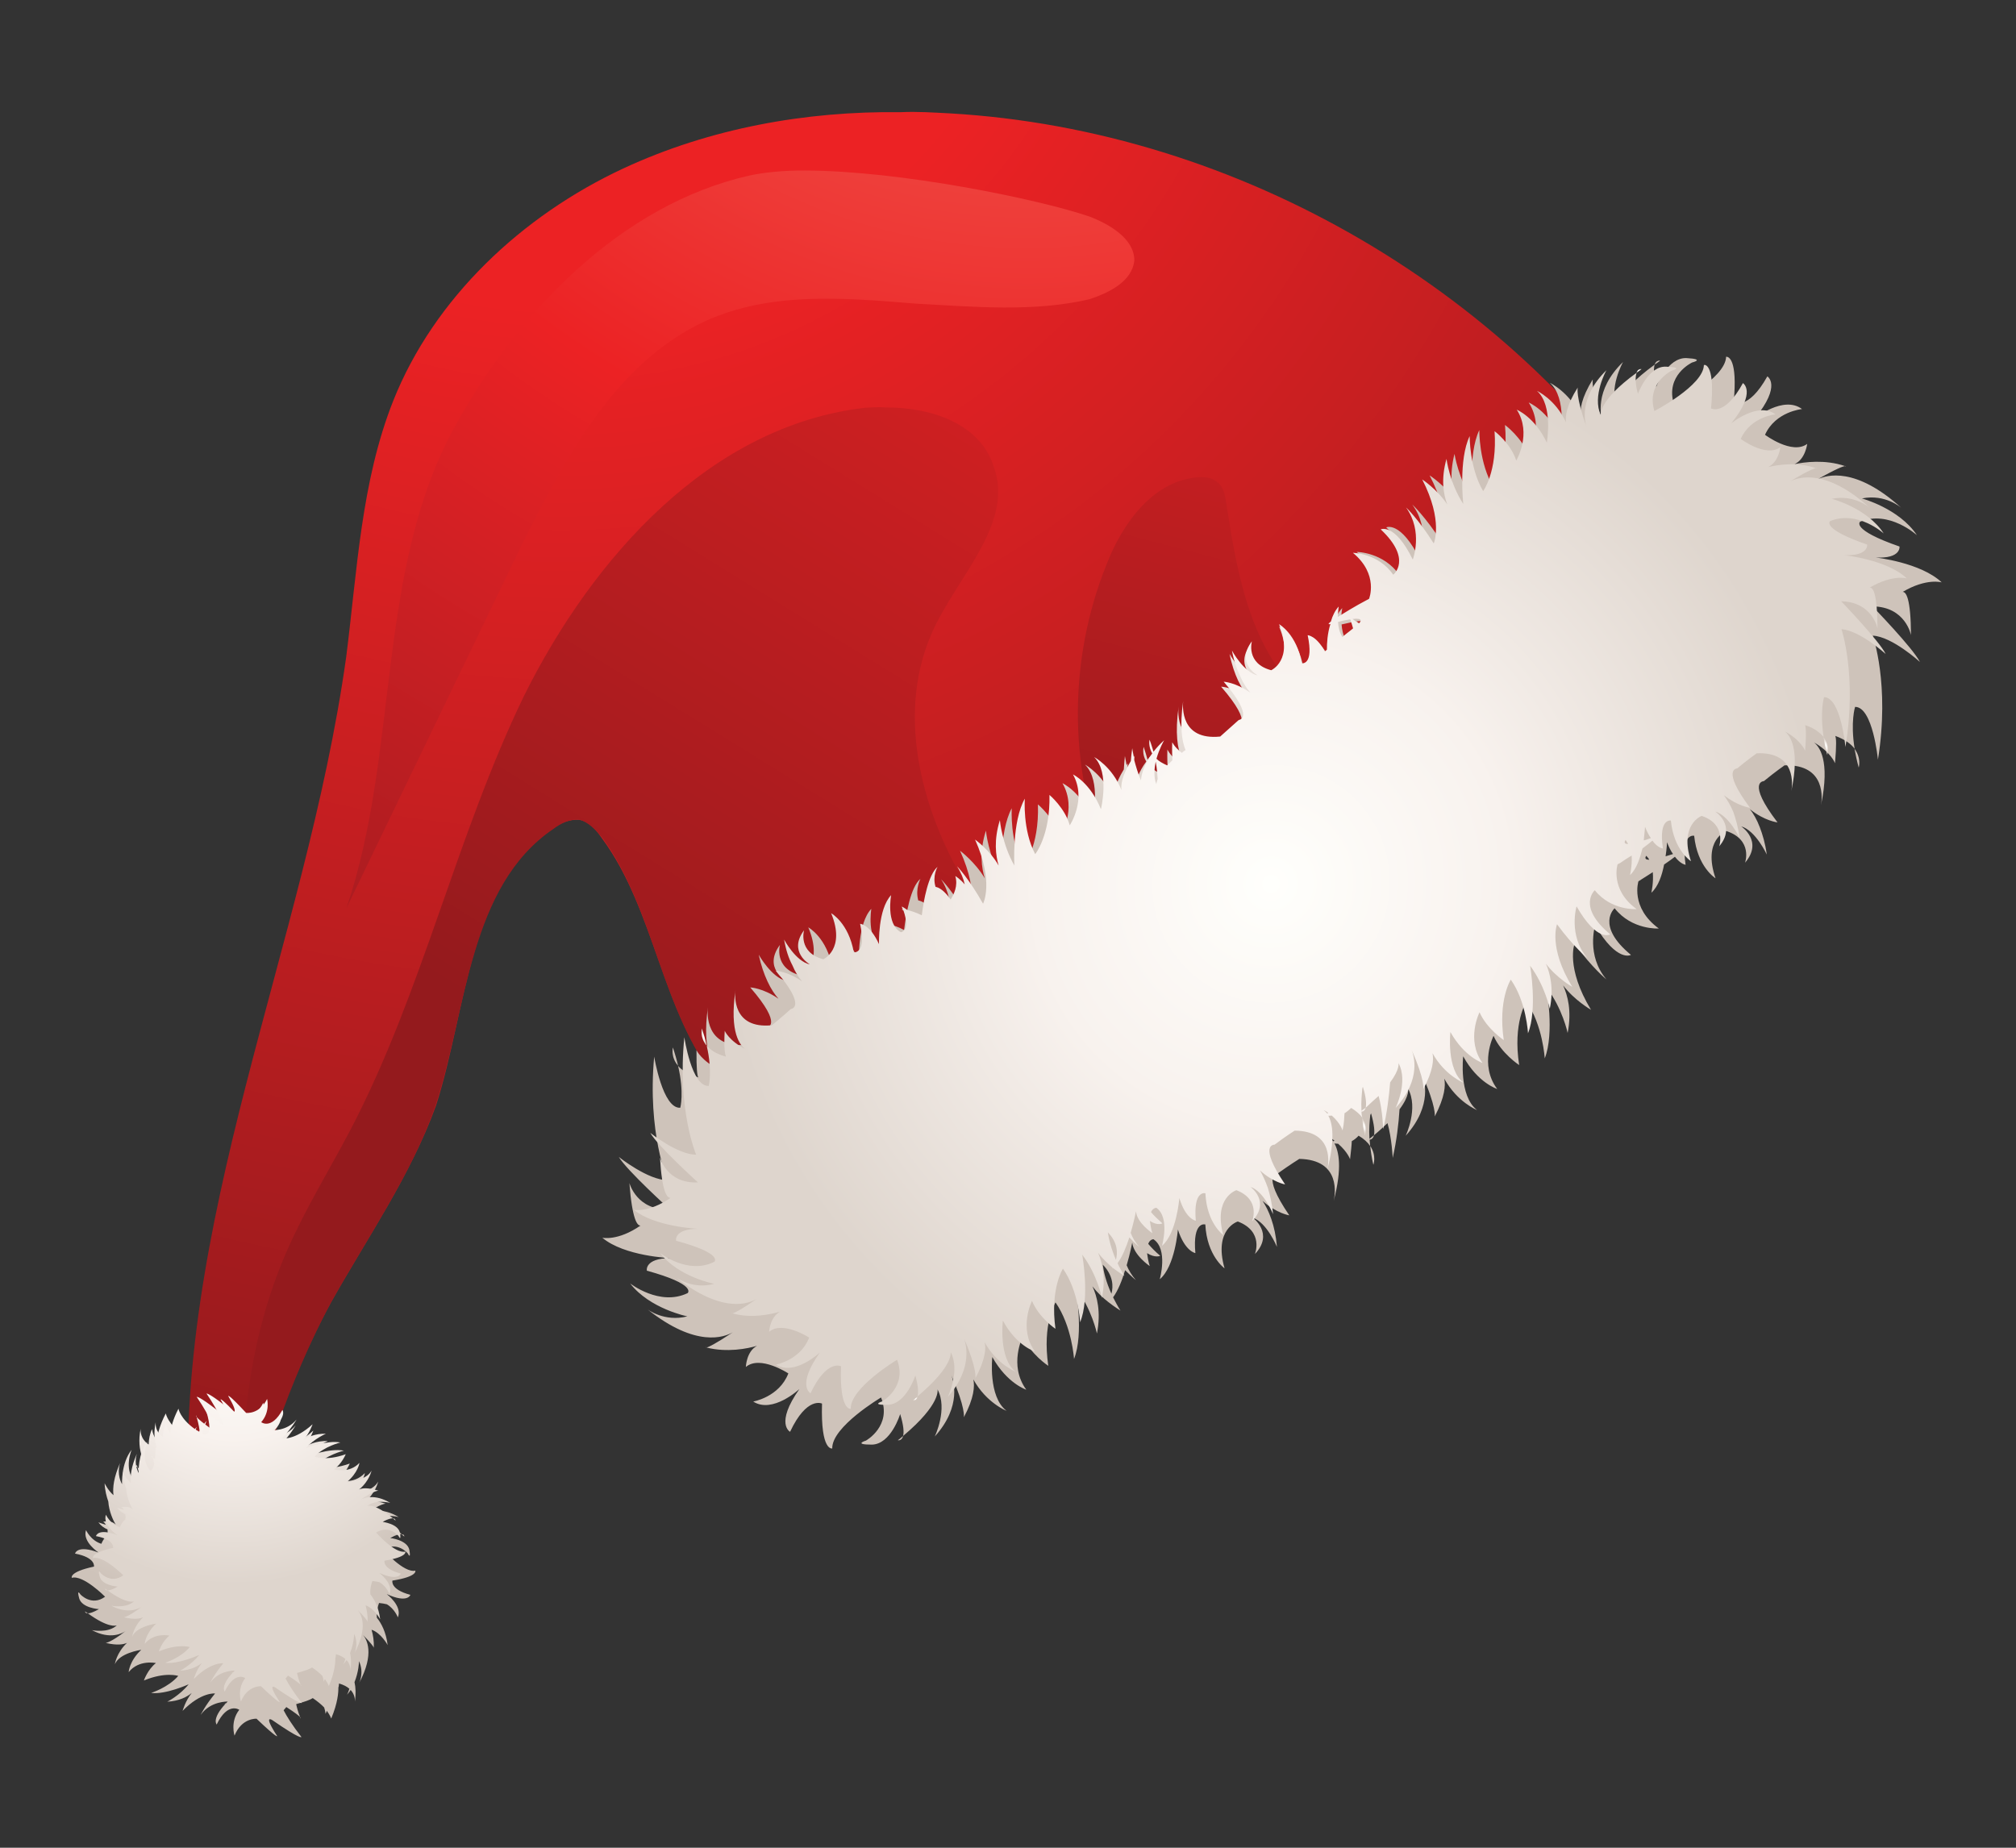 <svg width="72" height="66" viewBox="0 0 72 66" fill="none" xmlns="http://www.w3.org/2000/svg">
<rect x="0" y="0" width="72" height="66" fill="#333333" stroke="none"/>
<path d="M22.276 6.01C18.645 7.697 15.503 10.646 14.044 14.316C12.895 17.213 12.757 20.386 12.363 23.475C10.917 33.811 6.084 43.798 6.776 54.244C6.935 55.736 7.189 57.457 8.363 58.435C8.659 54.27 9.819 50.219 11.821 46.529C13.117 44.216 14.668 41.987 15.573 39.49C16.694 35.991 16.716 31.623 19.752 29.599C20.023 29.377 20.37 29.266 20.675 29.281C21.049 29.347 21.27 29.618 21.501 29.948C23.395 32.517 23.623 36.121 25.628 38.614C27.717 41.276 31.436 42.243 34.759 41.754C38.09 41.323 41.128 39.724 44.02 37.964C50.483 34.101 56.737 29.239 59.853 22.415C60.298 21.319 60.469 19.596 59.28 19.347L59.814 19.268C54.211 10.456 44.262 4.648 33.929 4.05C33.319 4.019 32.767 3.979 32.165 4.007C28.764 3.962 25.34 4.588 22.276 6.01Z" fill="url(#paint0_radial_6_3062)"/>
<path d="M42.872 17.044C41.218 17.112 40.082 18.679 39.501 20.209C38.186 23.502 38.147 27.309 39.467 30.608L39.454 29.786C39.833 31.294 41.444 32.26 42.991 32.255C44.537 32.25 45.975 31.444 47.085 30.325C48.119 29.322 48.958 27.678 48.192 26.432C47.815 25.788 47.147 25.387 46.587 24.922C44.663 23.238 44.19 20.524 43.8 18.014C43.751 17.683 43.701 17.352 43.425 17.189C43.277 17.059 43.053 17.046 42.872 17.044Z" fill="url(#paint1_linear_6_3062)"/>
<path d="M30.898 14.565C25.364 15.201 21.167 19.91 18.703 24.88C16.287 29.88 15.088 35.429 12.526 40.338C11.777 41.768 10.899 43.187 10.248 44.678C8.752 48.082 8.495 51.779 8.702 55.491C9.267 52.391 10.344 49.337 11.812 46.524C13.106 44.213 14.675 42.004 15.547 39.5C16.689 36.012 16.747 31.652 19.774 29.601C20.023 29.417 20.321 29.263 20.657 29.267C21.011 29.351 21.293 29.661 21.526 29.94C23.386 32.511 23.604 36.095 25.623 38.628C27.709 41.271 31.396 42.199 34.767 41.78C37.07 41.446 39.292 40.587 41.378 39.51C39.288 37.203 36.918 35.129 35.156 32.619C33.025 29.61 31.768 25.519 33.459 22.236C34.402 20.384 36.192 18.582 35.488 16.659C35.005 15.143 33.276 14.547 31.648 14.555C31.392 14.532 31.105 14.557 30.898 14.565Z" fill="url(#paint2_linear_6_3062)"/>
<path d="M66.383 27.416C66.383 27.416 66.486 27.085 66.232 26.746C66.27 26.947 66.317 27.177 66.383 27.416Z" fill="url(#paint3_radial_6_3062)"/>
<path d="M65.887 16.648L65.929 16.659C65.929 16.659 65.925 16.644 65.901 16.644L65.887 16.648Z" fill="url(#paint4_radial_6_3062)"/>
<path d="M59.095 13.024C59.158 12.973 59.225 12.937 59.289 12.886C59.289 12.886 59.279 12.881 59.255 12.88C59.217 12.884 59.136 12.901 59.095 13.024Z" fill="url(#paint5_radial_6_3062)"/>
<path d="M24.216 38.067C24.173 37.876 24.111 37.65 24.031 37.415C24.031 37.415 23.947 37.756 24.216 38.067Z" fill="url(#paint6_radial_6_3062)"/>
<path d="M25.232 48.125L25.198 48.119C25.198 48.119 25.203 48.134 25.232 48.125Z" fill="url(#paint7_radial_6_3062)"/>
<path d="M61.647 12.742C61.625 13.522 59.787 14.453 59.787 14.453C59.457 13.405 60.433 12.948 60.433 12.948C60.433 12.948 60.92 12.829 60.236 12.791C59.544 12.759 59.15 13.818 59.15 13.818C59.055 13.382 59.055 13.149 59.096 13.024C57.651 14.073 57.762 14.604 57.762 14.604C57.43 13.878 57.966 12.93 57.966 12.93C56.912 13.951 57.181 14.909 57.24 15.062C56.801 13.873 56.886 13.548 56.886 13.548C56.47 14.223 56.421 14.636 56.459 14.87C56.049 13.997 55.353 13.675 55.353 13.675C55.979 14.222 55.727 15.624 55.727 15.624C55.269 14.649 54.597 14.378 54.597 14.378C55.182 15.294 54.601 16.285 54.601 16.285C54.367 15.637 53.75 15.179 53.75 15.179C53.884 16.706 53.348 17.421 53.348 17.421C52.812 16.544 52.833 15.361 52.833 15.361C52.412 16.237 52.605 17.891 52.605 17.891C52.08 17.103 51.947 16.212 51.947 16.212C51.75 16.974 51.859 17.556 51.995 17.906C51.626 17.348 51.057 16.98 51.057 16.98C51.876 18.545 51.495 19.371 51.495 19.371C50.909 18.455 50.437 18.02 50.437 18.02C51.11 18.926 50.716 19.985 50.716 19.985C50.018 18.587 49.508 18.838 49.508 18.838C50.716 19.985 49.983 20.544 49.983 20.544C49.408 19.716 48.452 19.715 48.452 19.715C49.436 20.535 49.064 21.45 49.064 21.45C48.489 21.761 48.125 21.971 47.901 22.11C47.901 21.89 47.937 21.721 47.937 21.721C47.801 21.861 47.7 22.066 47.644 22.291C47.515 22.389 47.566 22.39 47.566 22.39C47.585 22.384 47.597 22.384 47.616 22.379C47.525 22.735 47.502 23.112 47.495 23.338C47.469 23.363 47.444 23.387 47.418 23.412C47.095 22.811 46.781 22.79 46.781 22.79C47.019 23.936 46.55 23.853 46.55 23.853C46.36 22.747 45.684 22.382 45.684 22.382C46.245 23.738 45.398 24.098 45.398 24.098C44.423 23.845 44.666 23.015 44.666 23.015C44.052 23.828 44.889 24.298 44.889 24.298C44.363 24.183 43.914 23.359 43.914 23.359C43.991 23.751 44.102 24.062 44.221 24.317C44.352 24.585 44.491 24.784 44.619 24.933C44.07 24.546 43.611 24.527 43.611 24.527C44.825 25.926 44.188 25.965 44.188 25.965C43.807 26.326 43.491 26.575 43.491 26.575C41.983 26.729 42.069 25.422 42.093 25.24C41.96 26.199 42.058 26.756 42.2 27.075C42.149 27.111 42.097 27.147 42.046 27.184C41.781 26.968 41.692 26.771 41.692 26.771C41.683 27.098 41.696 27.319 41.704 27.47C41.633 27.537 41.569 27.598 41.504 27.659C41.33 27.579 41.194 27.5 41.096 27.396C41.207 27.009 41.398 26.706 41.398 26.706C41.231 26.853 41.094 26.994 40.984 27.135C40.944 26.989 40.898 26.837 40.845 26.678C40.845 26.678 40.775 26.928 40.938 27.203C40.657 27.579 40.552 27.935 40.513 28.217C40.407 27.963 40.32 27.677 40.27 27.443C40.261 27.317 40.288 27.267 40.288 27.267C40.268 27.285 40.255 27.31 40.236 27.328C40.197 27.132 40.175 27.006 40.175 27.006C40.158 27.169 40.148 27.326 40.137 27.483C39.814 28.009 39.767 28.36 39.786 28.575C39.421 27.671 38.751 27.313 38.751 27.313C39.345 27.889 39.017 29.277 39.017 29.277C38.611 28.278 37.946 27.976 37.946 27.976C38.486 28.923 37.855 29.887 37.855 29.887C37.66 29.227 37.069 28.732 37.069 28.732C37.121 30.263 36.548 30.952 36.548 30.952C36.057 30.045 36.134 28.87 36.134 28.87C35.67 29.726 35.775 31.377 35.775 31.377C35.294 30.571 35.212 29.669 35.212 29.669C34.971 30.424 35.055 31.005 35.171 31.373C34.828 30.791 34.286 30.386 34.286 30.386C35.022 31.992 34.596 32.798 34.596 32.798C34.056 31.852 33.609 31.405 33.609 31.405C33.76 31.63 33.842 31.859 33.893 32.08C33.741 31.869 33.549 31.756 33.549 31.756C33.652 32.124 33.498 32.453 33.38 32.626C33.138 32.292 32.927 32.186 32.795 32.163C32.681 31.745 32.873 31.391 32.873 31.391C32.519 31.69 32.36 32.648 32.288 33.219C32.083 33.106 31.896 33.051 31.758 33.022C31.628 32.937 31.529 32.883 31.529 32.883C31.547 32.915 31.559 32.953 31.57 32.992C31.552 32.985 31.539 32.984 31.539 32.984C31.557 33.004 31.576 33.023 31.594 33.043C31.862 33.818 31.503 33.852 31.503 33.852C30.938 33.553 31.119 32.463 31.119 32.463C30.627 32.978 30.678 34.301 30.678 34.301C30.334 33.549 29.963 33.532 29.963 33.532C30.215 34.678 29.732 34.596 29.732 34.596C29.543 33.489 28.867 33.124 28.867 33.124C29.434 34.474 28.593 34.841 28.593 34.841C27.618 34.588 27.855 33.751 27.855 33.751C27.241 34.577 28.078 35.035 28.078 35.035C27.552 34.919 27.097 34.101 27.097 34.101C27.18 34.487 27.291 34.799 27.41 35.054C27.535 35.328 27.674 35.527 27.802 35.675C27.253 35.289 26.794 35.27 26.794 35.27C28.007 36.669 27.377 36.702 27.377 36.702C26.989 37.069 26.674 37.318 26.674 37.318C25.172 37.465 25.258 36.171 25.282 35.977C25.055 37.613 25.495 38.078 25.686 38.203C25.053 37.896 24.875 37.514 24.875 37.514C24.869 38.18 24.901 38.408 24.936 38.484C24.58 38.38 24.352 38.229 24.218 38.074C24.442 39.037 24.296 39.568 24.296 39.568C23.665 39.613 23.364 37.742 23.364 37.742C23.113 40.467 23.84 42.154 23.84 42.154C23.148 42.16 22.101 41.326 22.101 41.326C22.39 41.812 23.918 43.195 23.918 43.195C22.74 43.257 22.478 42.255 22.478 42.255C22.58 43.58 22.763 43.786 22.876 43.776C22.062 44.339 21.511 44.211 21.511 44.211C22.299 44.874 23.927 44.938 23.927 44.938C23.008 44.951 23.102 45.388 23.102 45.388C24.907 45.884 24.559 46.189 24.559 46.189C23.558 46.671 22.505 45.843 22.505 45.843C23.203 46.75 24.549 47.02 24.549 47.02C23.731 47.23 23.127 46.773 23.121 46.766C24.863 48.155 25.875 47.761 26.175 47.587C25.521 48.022 25.305 48.117 25.235 48.134C25.973 48.318 26.694 48.174 27.037 48.071C26.654 48.274 26.638 48.827 26.638 48.827C27.148 48.395 28.155 49.058 28.155 49.058C27.829 49.905 26.9 50.062 26.9 50.062C27.592 50.509 28.549 49.617 28.549 49.617C27.671 50.863 28.217 51.143 28.217 51.143C28.819 49.863 29.358 50.136 29.358 50.136C29.305 51.853 29.723 51.738 29.723 51.738C29.701 50.964 31.466 49.917 31.466 49.917C31.866 50.935 30.927 51.457 30.927 51.457C30.927 51.457 30.451 51.601 31.137 51.601C31.823 51.589 32.149 50.509 32.149 50.509C32.276 50.928 32.288 51.161 32.253 51.292C33.625 50.141 33.482 49.627 33.482 49.627C33.859 50.324 33.385 51.311 33.385 51.311C34.372 50.218 34.039 49.284 33.98 49.131C34.489 50.291 34.424 50.623 34.424 50.623C34.795 49.928 34.813 49.507 34.763 49.273C35.231 50.116 35.947 50.394 35.947 50.394C35.281 49.885 35.44 48.473 35.44 48.473C35.967 49.419 36.654 49.64 36.654 49.64C36.011 48.766 36.53 47.736 36.53 47.736C36.802 48.372 37.439 48.787 37.439 48.787C37.216 47.27 37.697 46.522 37.697 46.522C38.284 47.362 38.358 48.541 38.358 48.541C38.717 47.639 38.416 46.001 38.416 46.001C38.993 46.753 39.176 47.633 39.176 47.633C39.33 46.863 39.176 46.286 39.015 45.948C39.185 46.167 39.394 46.361 39.579 46.505C39.559 46.523 39.553 46.542 39.553 46.542C39.565 46.529 39.566 46.517 39.579 46.505C39.819 46.694 40.017 46.813 40.017 46.813C39.908 46.646 39.831 46.487 39.753 46.34C39.93 46.099 40.078 45.726 40.183 45.37C40.422 45.609 40.569 45.727 40.569 45.727C40.417 45.553 40.315 45.38 40.238 45.195C40.37 44.752 40.437 44.383 40.437 44.383C40.481 44.831 41.062 45.224 41.062 45.224C41.004 45.034 40.983 44.882 40.967 44.762C41.264 44.947 41.437 44.857 41.437 44.857C41.252 44.701 41.118 44.559 41.008 44.43C41.069 44.262 41.195 44.265 41.195 44.265C41.727 44.62 41.42 45.694 41.42 45.694C41.968 45.237 42.067 43.918 42.067 43.918C42.322 44.705 42.692 44.76 42.692 44.76C42.586 43.599 43.047 43.737 43.047 43.737C43.104 44.859 43.734 45.304 43.734 45.304C43.333 43.896 44.208 43.631 44.208 43.631C45.149 43.991 44.818 44.793 44.818 44.793C45.518 44.058 44.741 43.495 44.741 43.495C45.252 43.673 45.605 44.538 45.605 44.538C45.572 44.141 45.499 43.818 45.406 43.551C45.313 43.272 45.2 43.061 45.091 42.894C45.588 43.342 46.046 43.411 46.046 43.411C45.006 41.885 45.634 41.915 45.634 41.915C46.064 41.606 46.404 41.395 46.404 41.395C47.913 41.424 47.676 42.701 47.633 42.889C47.943 41.714 47.815 41.126 47.659 40.844C47.69 40.852 47.734 40.846 47.791 40.854C48.135 41.153 48.216 41.407 48.216 41.407C48.249 41.119 48.273 40.912 48.278 40.761C48.367 40.713 48.451 40.646 48.522 40.566C48.72 40.685 48.849 40.808 48.934 40.936C48.93 40.854 48.919 40.779 48.915 40.709C48.959 40.704 49.035 40.681 49.07 40.55C49.012 40.592 48.967 40.635 48.909 40.678C48.888 40.318 48.914 40.036 48.939 39.829C48.953 39.791 48.966 39.767 48.966 39.767C49.086 40.192 49.099 40.425 49.07 40.55C49.257 40.398 49.412 40.251 49.554 40.117C49.709 40.668 49.74 41.361 49.74 41.361C49.883 40.724 49.95 40.146 49.983 39.625C50.362 39.119 50.287 38.884 50.287 38.884C50.67 39.587 50.203 40.569 50.203 40.569C51.189 39.476 50.856 38.541 50.791 38.395C51.307 39.548 51.241 39.88 51.241 39.88C51.607 39.179 51.631 38.764 51.581 38.53C52.048 39.374 52.752 39.651 52.752 39.651C52.092 39.148 52.257 37.731 52.257 37.731C52.778 38.683 53.471 38.897 53.471 38.897C52.822 38.029 53.341 36.999 53.341 36.999C53.613 37.623 54.256 38.044 54.256 38.044C54.021 36.527 54.514 35.779 54.514 35.779C55.101 36.62 55.169 37.805 55.169 37.805C55.527 36.903 55.227 35.264 55.227 35.264C55.804 36.017 55.987 36.896 55.987 36.896C56.141 36.114 55.987 35.55 55.826 35.199C56.233 35.733 56.822 36.07 56.822 36.07C55.907 34.559 56.233 33.712 56.233 33.712C56.875 34.586 57.374 34.984 57.374 34.984C56.642 34.133 56.968 33.053 56.968 33.053C57.762 34.397 58.248 34.108 58.248 34.108C56.968 33.053 57.665 32.443 57.665 32.443C58.285 33.228 59.243 33.166 59.243 33.166C58.213 32.414 58.516 31.479 58.516 31.479C58.541 31.467 58.561 31.448 58.586 31.436L58.592 31.443L58.593 31.43C58.753 31.328 58.9 31.238 59.028 31.153C59.062 31.525 58.977 31.888 58.977 31.888C59.228 31.662 59.359 31.257 59.432 30.881C59.618 30.754 59.734 30.669 59.818 30.602C60.024 30.872 60.2 30.89 60.2 30.89C60.03 29.74 60.506 29.853 60.506 29.853C60.619 30.971 61.269 31.372 61.269 31.372C60.797 29.994 61.656 29.684 61.656 29.684C62.616 30 62.323 30.816 62.323 30.816C62.986 30.042 62.183 29.516 62.183 29.516C62.707 29.669 63.099 30.523 63.099 30.523C63.047 30.131 62.949 29.808 62.849 29.547C62.743 29.267 62.617 29.056 62.495 28.902C63.019 29.325 63.483 29.376 63.483 29.376C62.359 27.904 62.995 27.902 62.995 27.902C63.401 27.567 63.734 27.337 63.734 27.337C65.246 27.291 65.072 28.583 65.035 28.764C65.376 27.144 64.962 26.654 64.783 26.517C65.396 26.867 65.536 27.262 65.536 27.262C65.593 26.596 65.58 26.363 65.545 26.286C65.9 26.416 66.115 26.579 66.237 26.746C66.081 25.779 66.253 25.249 66.253 25.249C66.889 25.247 67.069 27.134 67.069 27.134C67.503 24.434 66.883 22.705 66.883 22.705C67.575 22.736 68.569 23.645 68.569 23.645C68.313 23.141 66.875 21.66 66.875 21.66C68.058 21.667 68.25 22.686 68.25 22.686C68.242 21.358 68.072 21.139 67.953 21.142C68.81 20.637 69.347 20.803 69.347 20.803C68.599 20.09 66.986 19.913 66.986 19.913C67.903 19.964 67.84 19.522 67.84 19.522C66.07 18.906 66.436 18.633 66.436 18.633C67.468 18.209 68.462 19.117 68.462 19.117C67.828 18.162 66.497 17.804 66.497 17.804C67.339 17.632 67.91 18.145 67.91 18.145C66.264 16.652 65.23 16.97 64.917 17.119C65.595 16.735 65.817 16.659 65.893 16.648C65.17 16.402 64.437 16.507 64.089 16.579C64.478 16.408 64.543 15.856 64.543 15.856C64.004 16.256 63.036 15.531 63.036 15.531C63.411 14.698 64.358 14.611 64.358 14.611C63.692 14.114 62.674 14.942 62.674 14.942C63.645 13.754 63.119 13.444 63.119 13.444C62.43 14.683 61.916 14.373 61.916 14.373C62.066 12.81 61.722 12.744 61.659 12.743L61.647 12.742ZM48.446 22.194C48.881 22.149 48.764 22.31 48.693 22.377C48.6 22.305 48.514 22.24 48.446 22.194ZM47.914 22.305C48.104 22.26 48.256 22.227 48.37 22.204C48.423 22.338 48.458 22.452 48.48 22.554C48.332 22.669 48.191 22.779 48.068 22.87C47.972 22.703 47.928 22.501 47.914 22.305ZM41.068 27.509C41.117 27.756 41.143 27.977 41.157 28.16C41.09 28.296 41.107 28.366 41.107 28.366C40.995 28.092 41.01 27.784 41.068 27.509ZM59.536 30.085C59.607 30.263 59.672 30.397 59.751 30.506C59.656 30.535 59.561 30.564 59.485 30.587C59.53 30.298 59.536 30.085 59.536 30.085ZM58.793 30.567C58.836 30.613 58.872 30.651 58.902 30.709C58.732 30.711 58.753 30.629 58.793 30.567ZM47.495 40.632C47.556 40.672 47.612 40.705 47.661 40.744C47.642 40.749 47.63 40.762 47.61 40.767C47.575 40.704 47.525 40.664 47.495 40.632ZM39.383 45.171C39.762 45.559 39.764 45.95 39.694 46.212C39.504 45.791 39.419 45.443 39.383 45.171Z" fill="url(#paint8_radial_6_3062)"/>
<path d="M32.065 51.444C32.065 51.444 32.203 51.48 32.255 51.291C32.191 51.342 32.138 51.398 32.065 51.444Z" fill="url(#paint9_radial_6_3062)"/>
<path d="M49.049 41.606C49.049 41.606 49.17 41.285 48.936 40.932C48.959 41.137 48.988 41.357 49.049 41.606Z" fill="url(#paint10_radial_6_3062)"/>
<path d="M65.258 26.962C65.258 26.962 65.362 26.645 65.124 26.328C65.154 26.521 65.197 26.732 65.258 26.962Z" fill="url(#paint11_radial_6_3062)"/>
<path d="M64.857 16.725C64.869 16.729 64.881 16.732 64.892 16.736C64.892 16.736 64.894 16.724 64.868 16.724C64.865 16.724 64.861 16.724 64.857 16.725Z" fill="url(#paint12_radial_6_3062)"/>
<path d="M63.972 28.279C63.972 28.279 63.974 28.27 63.976 28.256C63.975 28.264 63.974 28.271 63.972 28.279Z" fill="url(#paint13_radial_6_3062)"/>
<path d="M58.445 13.319C58.505 13.276 58.563 13.232 58.628 13.186C58.628 13.186 58.616 13.182 58.597 13.182C58.556 13.182 58.484 13.201 58.445 13.319Z" fill="url(#paint14_radial_6_3062)"/>
<path d="M42.257 25.035C42.259 25.024 42.26 25.018 42.26 25.018C42.258 25.024 42.258 25.029 42.257 25.035Z" fill="url(#paint15_radial_6_3062)"/>
<path d="M26.262 35.352C26.263 35.342 26.264 35.335 26.264 35.335C26.263 35.341 26.262 35.346 26.262 35.352Z" fill="url(#paint16_radial_6_3062)"/>
<path d="M25.242 37.357C25.2 37.167 25.143 36.96 25.066 36.735C25.066 36.735 24.984 37.057 25.242 37.357Z" fill="url(#paint17_radial_6_3062)"/>
<path d="M26.146 46.913C26.134 46.91 26.122 46.909 26.11 46.905C26.11 46.905 26.11 46.92 26.146 46.913Z" fill="url(#paint18_radial_6_3062)"/>
<path d="M60.853 13.037C60.842 13.77 59.086 14.681 59.086 14.681C58.782 13.687 59.703 13.239 59.703 13.239C59.703 13.239 60.178 13.125 59.515 13.098C58.864 13.056 58.497 14.067 58.497 14.067C58.386 13.662 58.41 13.433 58.45 13.315C57.06 14.326 57.171 14.829 57.171 14.829C56.853 14.146 57.372 13.224 57.372 13.224C56.358 14.22 56.608 15.125 56.67 15.27C56.264 14.15 56.348 13.842 56.348 13.842C55.944 14.48 55.899 14.866 55.929 15.086C55.549 14.258 54.892 13.963 54.892 13.963C55.481 14.479 55.243 15.808 55.243 15.808C54.808 14.89 54.17 14.634 54.17 14.634C54.722 15.493 54.152 16.45 54.152 16.45C53.955 15.834 53.377 15.401 53.377 15.401C53.479 16.861 52.969 17.542 52.969 17.542C52.475 16.703 52.489 15.576 52.489 15.576C52.084 16.411 52.26 18.001 52.26 18.001C51.762 17.232 51.661 16.39 51.661 16.39C51.453 17.124 51.556 17.671 51.687 18.017C51.333 17.48 50.793 17.125 50.793 17.125C51.558 18.612 51.205 19.411 51.205 19.411C50.648 18.525 50.215 18.126 50.215 18.126C50.838 18.988 50.456 19.987 50.456 19.987C49.812 18.665 49.312 18.909 49.312 18.909C50.456 19.987 49.759 20.528 49.759 20.528C49.217 19.752 48.319 19.747 48.319 19.747C49.252 20.52 48.895 21.389 48.895 21.389C48.332 21.685 47.997 21.904 47.777 22.036C47.79 21.823 47.81 21.665 47.81 21.665C47.688 21.796 47.589 21.994 47.532 22.199C47.406 22.302 47.461 22.294 47.461 22.294C47.477 22.306 47.489 22.29 47.516 22.286C47.408 22.625 47.387 22.98 47.39 23.204C47.366 23.236 47.338 23.24 47.315 23.272C47.012 22.699 46.702 22.689 46.702 22.689C46.935 23.779 46.488 23.692 46.488 23.692C46.318 22.649 45.68 22.295 45.68 22.295C46.206 23.579 45.4 23.94 45.4 23.94C44.483 23.698 44.711 22.905 44.711 22.905C44.118 23.697 44.92 24.125 44.92 24.125C44.415 24.018 43.999 23.237 43.999 23.237C44.064 23.607 44.176 23.913 44.292 24.149C44.397 24.4 44.522 24.592 44.654 24.741C44.126 24.371 43.703 24.35 43.703 24.35C44.837 25.669 44.241 25.717 44.241 25.717C43.866 26.055 43.578 26.309 43.578 26.309C42.153 26.453 42.238 25.232 42.255 25.046C42.128 25.965 42.212 26.473 42.34 26.791C42.288 26.826 42.249 26.846 42.213 26.894C41.948 26.695 41.866 26.511 41.866 26.511C41.853 26.822 41.867 27.03 41.871 27.157C41.796 27.224 41.748 27.287 41.685 27.339C41.521 27.265 41.384 27.188 41.302 27.102C41.406 26.735 41.576 26.442 41.576 26.442C41.426 26.577 41.292 26.724 41.197 26.85C41.151 26.717 41.117 26.567 41.054 26.422C41.054 26.422 41.002 26.655 41.15 26.914C40.877 27.278 40.769 27.618 40.748 27.874C40.648 27.65 40.567 27.367 40.509 27.151C40.506 27.025 40.529 26.993 40.529 26.993C40.518 27.009 40.506 27.025 40.494 27.041C40.456 26.864 40.437 26.726 40.437 26.726C40.416 26.884 40.396 27.041 40.387 27.183C40.078 27.694 40.026 28.025 40.052 28.218C39.711 27.369 39.077 27.043 39.077 27.043C39.643 27.59 39.318 28.904 39.318 28.904C38.935 27.95 38.321 27.663 38.321 27.663C38.822 28.558 38.205 29.48 38.205 29.48C38.035 28.859 37.481 28.394 37.481 28.394C37.512 29.851 36.971 30.509 36.971 30.509C36.516 29.65 36.601 28.527 36.601 28.527C36.138 29.342 36.227 30.916 36.227 30.916C35.784 30.14 35.71 29.294 35.71 29.294C35.486 30.016 35.562 30.567 35.666 30.917C35.351 30.36 34.823 29.989 34.823 29.989C35.51 31.517 35.109 32.28 35.109 32.28C34.608 31.385 34.182 30.943 34.182 30.943C34.326 31.175 34.412 31.387 34.454 31.591C34.302 31.403 34.118 31.291 34.118 31.291C34.222 31.64 34.067 31.945 33.952 32.131C33.726 31.813 33.543 31.701 33.413 31.678C33.29 31.289 33.484 30.964 33.484 30.964C33.157 31.239 32.987 32.15 32.921 32.694C32.725 32.597 32.549 32.539 32.404 32.505C32.295 32.423 32.205 32.38 32.205 32.38C32.209 32.407 32.228 32.447 32.247 32.486C32.232 32.474 32.204 32.478 32.204 32.478C32.236 32.502 32.251 32.514 32.267 32.525C32.522 33.26 32.176 33.298 32.176 33.298C31.632 33.014 31.826 31.973 31.826 31.973C31.349 32.481 31.393 33.725 31.393 33.725C31.071 33.015 30.718 32.998 30.718 32.998C30.952 34.087 30.493 34.016 30.493 34.016C30.306 32.961 29.684 32.619 29.684 32.619C30.211 33.903 29.404 34.264 29.404 34.264C28.488 34.022 28.716 33.229 28.716 33.229C28.135 34.005 28.925 34.449 28.925 34.449C28.419 34.342 28.004 33.561 28.004 33.561C28.068 33.931 28.165 34.226 28.297 34.473C28.401 34.724 28.526 34.916 28.643 35.053C28.131 34.695 27.707 34.674 27.707 34.674C28.842 35.993 28.245 36.041 28.245 36.041C27.87 36.379 27.567 36.621 27.567 36.621C26.142 36.765 26.239 35.528 26.271 35.354C26.035 36.908 26.449 37.366 26.632 37.479C26.03 37.176 25.883 36.819 25.883 36.819C25.844 37.457 25.901 37.673 25.925 37.74C25.576 37.652 25.373 37.5 25.24 37.351C25.451 38.275 25.311 38.788 25.311 38.788C24.698 38.824 24.441 37.05 24.441 37.05C24.18 39.647 24.862 41.245 24.862 41.245C24.203 41.246 23.226 40.466 23.226 40.466C23.486 40.933 24.927 42.234 24.927 42.234C23.812 42.289 23.57 41.342 23.57 41.342C23.646 42.609 23.825 42.793 23.951 42.788C23.155 43.33 22.634 43.212 22.634 43.212C23.392 43.828 24.93 43.892 24.93 43.892C24.047 43.898 24.147 44.319 24.147 44.319C25.851 44.779 25.512 45.069 25.512 45.069C24.568 45.549 23.575 44.757 23.575 44.757C24.226 45.614 25.508 45.857 25.508 45.857C24.738 46.071 24.159 45.639 24.143 45.627C25.796 46.938 26.756 46.569 27.039 46.385C26.425 46.815 26.212 46.903 26.157 46.912C26.843 47.104 27.523 46.945 27.861 46.852C27.495 47.047 27.468 47.572 27.468 47.572C27.945 47.162 28.899 47.778 28.899 47.778C28.589 48.583 27.713 48.743 27.713 48.743C28.374 49.164 29.281 48.31 29.281 48.31C28.435 49.506 28.948 49.766 28.948 49.766C29.523 48.541 30.036 48.801 30.036 48.801C29.976 50.413 30.385 50.323 30.385 50.323C30.353 49.583 32.038 48.57 32.038 48.57C32.41 49.54 31.512 50.055 31.512 50.055C31.512 50.055 31.068 50.192 31.712 50.179C32.367 50.151 32.691 49.132 32.691 49.132C32.802 49.537 32.805 49.761 32.765 49.88C34.074 48.783 33.951 48.296 33.951 48.296C34.308 48.959 33.848 49.9 33.848 49.9C34.784 48.845 34.478 47.949 34.432 47.815C34.905 48.911 34.836 49.23 34.836 49.23C35.193 48.558 35.223 48.16 35.165 47.944C35.612 48.748 36.278 48.999 36.278 48.999C35.653 48.531 35.817 47.171 35.817 47.171C36.306 48.081 36.965 48.277 36.965 48.277C36.361 47.455 36.857 46.466 36.857 46.466C37.108 47.075 37.695 47.464 37.695 47.464C37.499 46.032 37.962 45.316 37.962 45.316C38.519 46.103 38.575 47.233 38.575 47.233C38.933 46.364 38.651 44.818 38.651 44.818C39.181 45.511 39.353 46.357 39.353 46.357C39.506 45.631 39.36 45.077 39.217 44.747C39.372 44.963 39.579 45.142 39.739 45.287C39.727 45.303 39.716 45.319 39.716 45.319C39.727 45.303 39.724 45.275 39.739 45.287C39.958 45.451 40.158 45.575 40.158 45.575C40.064 45.407 39.975 45.265 39.913 45.12C40.079 44.898 40.226 44.539 40.334 44.199C40.548 44.434 40.689 44.539 40.689 44.539C40.541 44.379 40.448 44.21 40.382 44.037C40.506 43.611 40.571 43.264 40.571 43.264C40.6 43.681 41.155 44.047 41.155 44.047C41.105 43.886 41.082 43.721 41.067 43.611C41.345 43.794 41.514 43.698 41.514 43.698C41.354 43.554 41.209 43.421 41.108 43.295C41.172 43.145 41.297 43.141 41.297 43.141C41.794 43.487 41.498 44.502 41.498 44.502C42.026 44.057 42.119 42.792 42.119 42.792C42.35 43.558 42.707 43.603 42.707 43.603C42.611 42.493 43.05 42.623 43.05 42.623C43.099 43.698 43.689 44.115 43.689 44.115C43.324 42.779 44.157 42.513 44.157 42.513C45.046 42.857 44.716 43.623 44.716 43.623C45.391 42.917 44.66 42.395 44.66 42.395C45.146 42.56 45.467 43.37 45.467 43.37C45.43 42.996 45.361 42.697 45.284 42.441C45.191 42.174 45.094 41.978 45.001 41.809C45.465 42.231 45.897 42.307 45.897 42.307C44.912 40.853 45.52 40.888 45.52 40.888C45.914 40.589 46.237 40.386 46.237 40.386C47.669 40.395 47.443 41.61 47.398 41.799C47.695 40.687 47.588 40.112 47.44 39.853C47.468 39.849 47.511 39.857 47.566 39.849C47.886 40.138 47.948 40.381 47.948 40.381C48.008 40.105 48.009 39.908 48.018 39.766C48.108 39.711 48.183 39.643 48.258 39.575C48.442 39.688 48.571 39.809 48.657 39.923C48.633 39.856 48.622 39.774 48.626 39.703C48.669 39.71 48.736 39.686 48.776 39.568C48.725 39.603 48.674 39.639 48.623 39.675C48.605 39.34 48.638 39.069 48.654 38.883C48.662 38.84 48.674 38.824 48.674 38.824C48.798 39.213 48.8 39.438 48.776 39.568C48.95 39.401 49.099 39.266 49.237 39.147C49.38 39.673 49.4 40.331 49.4 40.331C49.541 39.72 49.606 39.176 49.648 38.663C50.004 38.188 49.946 37.972 49.946 37.972C50.304 38.635 49.843 39.576 49.843 39.576C50.795 38.533 50.478 37.653 50.416 37.507C50.9 38.587 50.832 38.907 50.832 38.907C51.189 38.234 51.207 37.852 51.161 37.62C51.608 38.424 52.273 38.675 52.273 38.675C51.648 38.207 51.8 36.863 51.8 36.863C52.302 37.757 52.948 37.969 52.948 37.969C52.344 37.147 52.84 36.158 52.84 36.158C53.104 36.751 53.706 37.152 53.706 37.152C53.494 35.708 53.957 34.992 53.957 34.992C54.514 35.779 54.571 36.909 54.571 36.909C54.917 36.056 54.647 34.494 54.647 34.494C55.18 35.215 55.349 36.033 55.349 36.033C55.502 35.307 55.355 34.753 55.212 34.423C55.59 34.929 56.153 35.251 56.153 35.251C55.286 33.836 55.608 33.014 55.608 33.014C56.212 33.837 56.685 34.215 56.685 34.215C55.998 33.405 56.306 32.375 56.306 32.375C57.045 33.669 57.509 33.374 57.509 33.374C56.306 32.375 56.957 31.799 56.957 31.799C57.549 32.539 58.452 32.473 58.452 32.473C57.487 31.775 57.77 30.875 57.77 30.875C57.809 30.855 57.821 30.839 57.849 30.835C58.002 30.728 58.144 30.636 58.274 30.56C58.296 30.922 58.215 31.258 58.215 31.258C58.452 31.04 58.568 30.657 58.66 30.305C58.826 30.182 58.94 30.095 59.015 30.027C59.206 30.293 59.39 30.308 59.39 30.308C59.227 29.222 59.674 29.309 59.674 29.309C59.778 30.376 60.392 30.761 60.392 30.761C59.96 29.449 60.774 29.143 60.774 29.143C61.671 29.444 61.4 30.23 61.4 30.23C62.027 29.489 61.257 28.986 61.257 28.986C61.755 29.136 62.131 29.937 62.131 29.937C62.078 29.551 61.997 29.268 61.904 29.001C61.8 28.75 61.675 28.558 61.57 28.405C62.059 28.795 62.502 28.855 62.502 28.855C61.454 27.453 62.042 27.448 62.042 27.448C62.433 27.122 62.74 26.907 62.74 26.907C64.177 26.846 64.009 28.08 63.977 28.253C64.299 26.715 63.913 26.253 63.741 26.124C64.332 26.443 64.467 26.816 64.467 26.816C64.521 26.189 64.491 25.969 64.468 25.902C64.805 26.006 64.996 26.174 65.129 26.323C64.989 25.402 65.144 24.901 65.144 24.901C65.749 24.908 65.908 26.683 65.908 26.683C66.33 24.131 65.766 22.474 65.766 22.474C66.417 22.516 67.346 23.36 67.346 23.36C67.114 22.889 65.756 21.477 65.756 21.477C66.882 21.504 67.053 22.448 67.053 22.448C67.048 21.184 66.896 20.996 66.782 20.985C67.601 20.51 68.099 20.66 68.099 20.66C67.404 19.992 65.867 19.83 65.867 19.83C66.742 19.867 66.685 19.453 66.685 19.453C65.02 18.875 65.363 18.613 65.363 18.613C66.346 18.211 67.276 19.055 67.276 19.055C66.688 18.146 65.422 17.817 65.422 17.817C66.228 17.653 66.77 18.133 66.77 18.133C65.216 16.723 64.222 17.041 63.935 17.197C64.569 16.807 64.796 16.73 64.852 16.722C64.174 16.486 63.475 16.606 63.149 16.683C63.53 16.499 63.584 15.971 63.584 15.971C63.076 16.357 62.169 15.678 62.169 15.678C62.523 14.88 63.41 14.802 63.41 14.802C62.785 14.334 61.827 15.125 61.827 15.125C62.751 13.988 62.247 13.684 62.247 13.684C61.597 14.879 61.108 14.587 61.108 14.587C61.253 13.089 60.924 13.04 60.881 13.033C60.869 13.049 60.853 13.037 60.853 13.037ZM48.306 22.11C48.706 22.064 48.6 22.207 48.525 22.274C48.447 22.216 48.353 22.146 48.306 22.11ZM47.787 22.217C47.976 22.16 48.114 22.14 48.224 22.123C48.27 22.256 48.297 22.351 48.324 22.445C48.186 22.564 48.044 22.656 47.945 22.755C47.84 22.602 47.798 22.398 47.787 22.217ZM41.274 27.204C41.32 27.436 41.334 27.645 41.345 27.826C41.293 27.96 41.301 28.015 41.301 28.015C41.196 27.764 41.225 27.465 41.274 27.204ZM58.751 29.533C58.816 29.705 58.89 29.835 58.96 29.937C58.866 29.965 58.787 30.005 58.705 30.017C58.738 29.745 58.751 29.533 58.751 29.533ZM58.057 30.003C58.093 30.053 58.112 30.093 58.147 30.144C57.994 30.153 58.01 30.066 58.057 30.003ZM47.273 39.654C47.347 39.685 47.394 39.72 47.441 39.755C47.413 39.759 47.402 39.775 47.402 39.775C47.351 39.712 47.304 39.677 47.273 39.654ZM39.566 44.02C39.925 44.387 39.919 44.754 39.855 45.002C39.688 44.606 39.6 44.268 39.566 44.02Z" fill="url(#paint19_radial_6_3062)"/>
<path d="M32.601 50.025C32.601 50.025 32.729 50.056 32.775 49.88C32.718 49.928 32.663 49.975 32.601 50.025Z" fill="url(#paint20_radial_6_3062)"/>
<path d="M48.745 40.566C48.745 40.566 48.865 40.255 48.644 39.925C48.664 40.12 48.695 40.333 48.745 40.566Z" fill="url(#paint21_radial_6_3062)"/>
<path d="M47.396 41.804C47.397 41.801 47.398 41.797 47.399 41.793C47.398 41.797 47.397 41.801 47.396 41.804ZM47.394 41.816C47.394 41.812 47.395 41.808 47.396 41.804C47.394 41.812 47.394 41.816 47.394 41.816Z" fill="url(#paint22_radial_6_3062)"/>
<path d="M3.138 57.627C3.104 57.601 3.072 57.585 3.038 57.559C3.038 57.559 3.037 57.63 3.138 57.627Z" fill="url(#paint23_radial_6_3062)"/>
<path d="M10.735 61.379C10.735 61.379 10.755 61.376 10.719 61.33C10.722 61.35 10.723 61.36 10.735 61.379Z" fill="url(#paint24_radial_6_3062)"/>
<path d="M13.344 58.874C13.344 58.874 13.354 58.873 13.351 58.853L13.344 58.874Z" fill="url(#paint25_radial_6_3062)"/>
<path d="M4.918 52.417C4.904 52.388 4.901 52.368 4.888 52.34C4.888 52.34 4.808 52.35 4.918 52.417Z" fill="url(#paint26_radial_6_3062)"/>
<path d="M7.024 49.894C7.557 50.679 7.697 51.149 7.697 51.149C7.23 50.821 7.071 50.679 7.022 50.614C7.34 51.7 6.887 51.483 6.887 51.483C6.875 51.474 6.865 51.475 6.854 51.467C6.923 51.204 7.026 50.968 7.026 50.968C6.953 51.038 6.842 51.204 6.733 51.39C6.678 51.356 6.635 51.331 6.58 51.298C5.99 50.874 5.921 50.487 5.921 50.487C5.7 50.91 5.629 51.233 5.595 51.451C5.434 51.217 5.433 51.045 5.433 51.045C5.351 51.207 5.315 51.404 5.309 51.598C5.009 51.392 5.014 51.107 5.025 51.025C4.936 51.451 4.987 51.78 5.068 52.023C5.038 52.027 5.019 52.039 5.019 52.039C5.02 52.212 5.006 52.345 5 52.458C4.957 52.442 4.936 52.435 4.914 52.417C4.934 52.496 4.954 52.575 4.972 52.643C4.902 52.977 4.802 52.908 4.802 52.908C4.411 52.45 4.703 51.784 4.703 51.784C4.317 52.269 4.359 53.014 4.359 53.014C4.176 52.681 4.257 52.357 4.286 52.262C4.065 52.766 4.019 53.137 4.053 53.407C3.86 53.238 3.75 53.008 3.736 52.98C3.748 53.242 3.806 53.458 3.868 53.633C3.893 53.995 4.044 54.31 4.133 54.462C3.98 54.288 3.684 54.355 3.684 54.355C3.728 54.38 3.753 54.417 3.779 54.465C3.632 54.422 3.514 54.376 3.514 54.376C3.6 54.497 3.711 54.575 3.84 54.63C3.849 54.7 3.847 54.771 3.835 54.833C3.725 54.928 3.659 55.048 3.62 55.144C3.24 55.029 3.072 54.654 3.072 54.654C2.932 55.077 3.527 55.46 3.527 55.46C2.75 55.161 2.68 55.494 2.68 55.494C3.427 55.634 3.356 55.958 3.356 55.958C2.457 56.15 2.564 56.36 2.564 56.36C2.965 56.239 3.753 57.034 3.753 57.034C3.27 57.388 2.871 56.951 2.871 56.951C2.871 56.951 2.731 56.725 2.827 57.088C2.922 57.441 3.534 57.477 3.534 57.477C3.326 57.594 3.209 57.629 3.137 57.627C3.862 58.156 4.136 58.071 4.174 58.056C3.856 58.349 3.283 58.228 3.283 58.228C3.946 58.582 4.381 58.335 4.484 58.261C3.957 58.672 3.776 58.684 3.776 58.684C4.194 58.784 4.421 58.736 4.536 58.681C4.155 59.042 4.103 59.444 4.103 59.444C4.267 59.049 4.994 58.938 5.044 58.932C4.617 59.33 4.595 59.728 4.595 59.728C4.964 59.267 5.569 59.404 5.569 59.404C5.273 59.634 5.139 60.026 5.139 60.026C5.911 59.707 6.366 59.863 6.366 59.863C6.003 60.283 5.397 60.47 5.397 60.47C5.913 60.538 6.738 60.162 6.738 60.162C6.413 60.567 5.974 60.784 5.974 60.784C6.407 60.761 6.691 60.603 6.848 60.472C6.619 60.754 6.521 61.111 6.521 61.111C7.187 60.43 7.681 60.49 7.681 60.49C7.312 60.942 7.168 61.254 7.168 61.254C7.521 60.754 8.133 60.779 8.133 60.779C8.106 60.803 8.088 60.825 8.079 60.837C8.022 60.864 7.992 60.868 7.992 60.868C8.012 60.865 8.032 60.863 8.052 60.86C7.551 61.399 7.738 61.599 7.738 61.599C8.133 60.779 8.545 61.073 8.545 61.073C8.212 61.499 8.376 61.996 8.376 61.996C8.631 61.356 9.162 61.392 9.162 61.392C9.933 62.127 9.898 62.01 9.898 62.01C9.372 61.203 9.727 61.443 9.727 61.443C10.758 62.157 10.765 62.044 10.765 62.044C10.439 61.628 10.236 61.299 10.129 61.089C10.155 61.055 10.191 61.02 10.226 60.975C10.546 61.179 10.67 61.285 10.716 61.33C10.643 61.147 10.603 60.989 10.578 60.871C10.902 60.78 11.076 60.718 11.17 60.655C11.347 60.775 11.483 60.89 11.577 60.99C11.625 61.136 11.625 61.217 11.625 61.217C11.642 61.185 11.658 61.153 11.673 61.11C11.795 61.277 11.829 61.385 11.829 61.385C12.064 60.828 12.088 60.45 12.085 60.268C12.094 60.257 12.094 60.257 12.094 60.257C12.099 60.215 12.104 60.174 12.109 60.133C12.278 60.183 12.397 60.249 12.477 60.321C12.442 60.447 12.392 60.534 12.392 60.534C12.446 60.477 12.49 60.42 12.523 60.365C12.675 60.529 12.678 60.711 12.677 60.782C12.713 60.504 12.704 60.272 12.661 60.085C12.808 59.722 12.825 59.365 12.821 59.335C13.014 59.747 12.827 60.115 12.827 60.115C13.394 59.05 13.089 58.551 12.969 58.404C13.26 58.702 13.335 58.815 13.35 58.853C13.361 58.619 13.324 58.4 13.27 58.214C13.608 58.324 13.845 58.761 13.845 58.761C13.787 58.292 13.616 57.978 13.46 57.785C13.435 57.585 13.499 57.364 13.537 57.258C13.639 57.266 13.733 57.285 13.816 57.304C14.101 57.472 14.209 57.773 14.209 57.773C14.382 57.366 13.812 56.94 13.812 56.94C14.564 57.283 14.657 56.967 14.657 56.967C13.923 56.774 14.015 56.458 14.015 56.458C14.93 56.314 14.833 56.103 14.833 56.103C14.419 56.195 13.685 55.353 13.685 55.353C14.194 55.037 14.564 55.488 14.564 55.488C14.564 55.488 14.686 55.736 14.619 55.359C14.544 55.003 13.938 54.937 13.938 54.937C14.146 54.819 14.275 54.793 14.346 54.795C13.6 54.178 13.333 54.312 13.333 54.312C13.674 54.036 14.24 54.189 14.24 54.189C13.627 53.819 13.192 53.995 13.06 54.072C13.602 53.701 13.775 53.71 13.775 53.71C13.363 53.578 13.134 53.607 13.019 53.662C13.424 53.327 13.505 52.922 13.505 52.922C13.3 53.312 12.577 53.372 12.527 53.378C12.978 53.008 13.031 52.616 13.031 52.616C12.629 53.051 12.028 52.872 12.028 52.872C12.337 52.661 12.492 52.277 12.492 52.277C11.715 52.556 11.266 52.368 11.266 52.368C11.652 51.965 12.282 51.816 12.282 51.816C11.773 51.717 10.969 52.02 10.921 52.036C11.269 51.658 11.712 51.471 11.712 51.471C11.285 51.463 10.998 51.6 10.831 51.723C11.071 51.45 11.19 51.1 11.19 51.1C10.479 51.746 9.991 51.655 9.991 51.655C10.393 51.219 10.558 50.915 10.558 50.915C10.171 51.389 9.565 51.332 9.565 51.332C10.205 50.766 10.004 50.538 10.004 50.538C9.565 51.332 9.171 51.016 9.171 51.016C9.536 50.606 9.403 50.105 9.403 50.105C9.104 50.72 8.579 50.654 8.579 50.654C7.853 49.872 7.878 49.99 7.878 49.99C8.356 50.824 8.011 50.572 8.011 50.572C7.245 49.958 7.064 49.889 7.024 49.894Z" fill="url(#paint27_radial_6_3062)"/>
<path d="M14.438 54.885C14.438 54.885 14.448 54.802 14.347 54.805C14.38 54.831 14.404 54.858 14.438 54.885Z" fill="url(#paint28_radial_6_3062)"/>
<path d="M7.02 50.614C7.018 50.594 7.016 50.584 7.014 50.564C7.014 50.564 6.984 50.568 7.02 50.614Z" fill="url(#paint29_radial_6_3062)"/>
<path d="M3.843 56.809C3.813 56.785 3.783 56.77 3.753 56.746C3.753 56.746 3.752 56.811 3.843 56.809Z" fill="url(#paint30_radial_6_3062)"/>
<path d="M10.752 60.219C10.752 60.219 10.77 60.217 10.737 60.175C10.74 60.193 10.741 60.202 10.752 60.219Z" fill="url(#paint31_radial_6_3062)"/>
<path d="M13.122 57.942C13.122 57.942 13.132 57.941 13.129 57.923L13.122 57.942Z" fill="url(#paint32_radial_6_3062)"/>
<path d="M5.461 52.071C5.449 52.045 5.447 52.027 5.434 52.001C5.434 52.001 5.362 52.01 5.461 52.071Z" fill="url(#paint33_radial_6_3062)"/>
<path d="M7.376 49.777C7.861 50.492 7.988 50.918 7.988 50.918C7.564 50.621 7.419 50.491 7.375 50.432C7.663 51.42 7.251 51.222 7.251 51.222C7.241 51.214 7.232 51.215 7.222 51.207C7.285 50.969 7.378 50.754 7.378 50.754C7.312 50.818 7.211 50.969 7.112 51.138C7.062 51.107 7.022 51.084 6.972 51.054C6.427 50.67 6.374 50.317 6.374 50.317C6.173 50.701 6.108 50.995 6.077 51.193C5.931 50.98 5.93 50.824 5.93 50.824C5.856 50.971 5.823 51.151 5.817 51.326C5.545 51.139 5.558 50.879 5.559 50.805C5.478 51.193 5.524 51.492 5.598 51.713C5.57 51.717 5.553 51.728 5.553 51.728C5.554 51.885 5.542 52.006 5.536 52.108C5.497 52.094 5.477 52.079 5.458 52.072C5.476 52.143 5.494 52.215 5.511 52.277C5.447 52.58 5.356 52.518 5.356 52.518C5 52.101 5.266 51.496 5.266 51.496C4.915 51.936 4.953 52.614 4.953 52.614C4.787 52.312 4.861 52.017 4.887 51.931C4.686 52.389 4.645 52.726 4.675 52.971C4.499 52.818 4.4 52.609 4.387 52.583C4.398 52.821 4.45 53.017 4.507 53.176C4.529 53.506 4.667 53.793 4.748 53.93C4.609 53.772 4.34 53.833 4.34 53.833C4.379 53.856 4.402 53.89 4.426 53.933C4.292 53.895 4.185 53.853 4.185 53.853C4.264 53.963 4.365 54.033 4.472 54.084C4.489 54.147 4.488 54.212 4.477 54.268C4.377 54.354 4.317 54.463 4.281 54.551C3.936 54.446 3.783 54.105 3.783 54.105C3.656 54.49 4.197 54.838 4.197 54.838C3.49 54.566 3.427 54.869 3.427 54.869C4.106 54.996 4.041 55.29 4.041 55.29C3.224 55.466 3.322 55.657 3.322 55.657C3.686 55.547 4.403 56.269 4.403 56.269C3.963 56.591 3.6 56.194 3.6 56.194C3.6 56.194 3.473 55.988 3.561 56.318C3.647 56.639 4.204 56.672 4.204 56.672C4.014 56.778 3.907 56.81 3.843 56.809C4.502 57.289 4.75 57.212 4.786 57.199C4.496 57.465 3.975 57.355 3.975 57.355C4.578 57.676 4.974 57.452 5.067 57.385C4.588 57.758 4.423 57.769 4.423 57.769C4.803 57.86 5.01 57.816 5.114 57.766C4.768 58.095 4.721 58.461 4.721 58.461C4.87 58.101 5.531 58.001 5.576 57.995C5.188 58.357 5.168 58.719 5.168 58.719C5.503 58.299 6.053 58.424 6.053 58.424C5.784 58.633 5.672 58.988 5.672 58.988C6.364 58.699 6.777 58.832 6.777 58.832C6.448 59.224 5.897 59.393 5.897 59.393C6.366 59.455 7.116 59.113 7.116 59.113C6.821 59.481 6.43 59.677 6.43 59.677C6.815 59.657 7.074 59.514 7.216 59.395C7.008 59.652 6.919 59.976 6.919 59.976C7.525 59.357 7.974 59.412 7.974 59.412C7.638 59.822 7.507 60.106 7.507 60.106C7.829 59.651 8.385 59.674 8.385 59.674C8.36 59.696 8.344 59.716 8.336 59.726C8.284 59.751 8.256 59.755 8.256 59.755C8.275 59.752 8.293 59.75 8.311 59.748C7.856 60.238 8.026 60.42 8.026 60.42C8.385 59.674 8.759 59.941 8.759 59.941C8.457 60.329 8.605 60.781 8.605 60.781C8.837 60.199 9.321 60.231 9.321 60.231C10.021 60.9 9.99 60.793 9.99 60.793C9.511 60.06 9.834 60.278 9.834 60.278C10.772 60.927 10.777 60.825 10.777 60.825C10.482 60.446 10.297 60.147 10.199 59.956C10.223 59.925 10.256 59.894 10.288 59.853C10.578 60.038 10.692 60.135 10.734 60.175C10.667 60.008 10.631 59.865 10.608 59.758C10.902 59.675 11.061 59.618 11.146 59.562C11.307 59.671 11.431 59.775 11.516 59.866C11.56 59.999 11.56 60.073 11.56 60.073C11.575 60.043 11.589 60.014 11.603 59.975C11.714 60.127 11.745 60.225 11.745 60.225C11.959 59.719 11.98 59.375 11.978 59.209C11.986 59.199 11.986 59.199 11.986 59.199C11.991 59.162 11.995 59.124 12 59.087C12.153 59.132 12.262 59.193 12.335 59.257C12.303 59.372 12.257 59.451 12.257 59.451C12.306 59.399 12.346 59.348 12.377 59.298C12.515 59.447 12.517 59.613 12.516 59.677C12.549 59.424 12.541 59.213 12.502 59.043C12.636 58.713 12.651 58.388 12.647 58.361C12.823 58.736 12.652 59.07 12.652 59.07C13.168 58.102 12.891 57.648 12.782 57.514C13.046 57.786 13.114 57.888 13.128 57.923C13.138 57.71 13.104 57.511 13.055 57.342C13.363 57.442 13.578 57.84 13.578 57.84C13.525 57.413 13.37 57.128 13.228 56.952C13.206 56.77 13.264 56.569 13.298 56.473C13.391 56.48 13.476 56.497 13.552 56.515C13.811 56.667 13.909 56.941 13.909 56.941C14.066 56.571 13.548 56.184 13.548 56.184C14.232 56.495 14.316 56.208 14.316 56.208C13.649 56.033 13.733 55.746 13.733 55.746C14.565 55.615 14.477 55.423 14.477 55.423C14.1 55.507 13.433 54.741 13.433 54.741C13.895 54.453 14.232 54.863 14.232 54.863C14.232 54.863 14.343 55.089 14.282 54.746C14.214 54.423 13.662 54.362 13.662 54.362C13.852 54.256 13.969 54.232 14.034 54.233C13.355 53.672 13.113 53.794 13.113 53.794C13.422 53.544 13.938 53.683 13.938 53.683C13.38 53.346 12.985 53.506 12.864 53.576C13.357 53.239 13.515 53.247 13.515 53.247C13.14 53.127 12.931 53.153 12.827 53.203C13.195 52.899 13.269 52.53 13.269 52.53C13.082 52.885 12.425 52.939 12.38 52.945C12.79 52.608 12.838 52.252 12.838 52.252C12.472 52.648 11.926 52.485 11.926 52.485C12.207 52.293 12.348 51.944 12.348 51.944C11.642 52.198 11.233 52.027 11.233 52.027C11.584 51.661 12.157 51.525 12.157 51.525C11.694 51.435 10.963 51.71 10.919 51.725C11.236 51.381 11.639 51.212 11.639 51.212C11.251 51.204 10.99 51.329 10.838 51.44C11.056 51.192 11.164 50.874 11.164 50.874C10.518 51.462 10.074 51.378 10.074 51.378C10.44 50.983 10.59 50.706 10.59 50.706C10.238 51.137 9.687 51.085 9.687 51.085C10.27 50.58 10.086 50.363 10.086 50.363C9.687 51.085 9.329 50.798 9.329 50.798C9.66 50.425 9.539 49.969 9.539 49.969C9.268 50.529 8.79 50.468 8.79 50.468C8.13 49.757 8.152 49.865 8.152 49.865C8.588 50.623 8.274 50.394 8.274 50.394C7.577 49.835 7.413 49.773 7.376 49.777Z" fill="url(#paint34_radial_6_3062)"/>
<path d="M14.126 54.314C14.126 54.314 14.126 54.24 14.033 54.233C14.065 54.266 14.095 54.29 14.126 54.314Z" fill="url(#paint35_radial_6_3062)"/>
<path d="M7.373 50.432C7.37 50.414 7.369 50.405 7.367 50.387C7.367 50.387 7.349 50.389 7.373 50.432Z" fill="url(#paint36_radial_6_3062)"/>
<path d="M26.748 6.274C22.195 7.309 18.523 11.111 16.276 15.182C13.403 20.331 14.281 26.822 12.374 32.434C14.457 28.12 16.539 23.806 18.621 19.492C20.201 16.348 21.968 12.958 25.203 11.463C27.508 10.424 30.07 10.628 32.699 10.845C34.785 10.959 36.927 11.154 38.913 10.687C39.588 10.464 40.437 10.062 40.511 9.303C40.516 8.531 39.631 8.012 38.91 7.735C37.062 7.104 32.123 6.097 28.75 6.091C27.979 6.085 27.262 6.16 26.748 6.274Z" fill="url(#paint37_radial_6_3062)"/>
<defs>
<radialGradient id="paint0_radial_6_3062" cx="0" cy="0" r="1" gradientUnits="userSpaceOnUse" gradientTransform="translate(20.56 -6.588) rotate(81.614) scale(59.971 59.971)">
<stop stop-color="#EC2224"/>
<stop offset="0.29" stop-color="#EC2224"/>
<stop offset="1" stop-color="#941A1D"/>
</radialGradient>
<linearGradient id="paint1_linear_6_3062" x1="52.557" y1="-9.014" x2="41.447" y2="33.533" gradientUnits="userSpaceOnUse">
<stop stop-color="#EC2224"/>
<stop offset="0.29" stop-color="#EC2224"/>
<stop offset="1" stop-color="#941A1D"/>
</linearGradient>
<linearGradient id="paint2_linear_6_3062" x1="54.994" y1="-8.278" x2="24.738" y2="40.652" gradientUnits="userSpaceOnUse">
<stop stop-color="#EC2224"/>
<stop offset="0.29" stop-color="#EC2224"/>
<stop offset="1" stop-color="#941A1D"/>
</linearGradient>
<radialGradient id="paint3_radial_6_3062" cx="0" cy="0" r="1" gradientUnits="userSpaceOnUse" gradientTransform="translate(58.714 44.17) rotate(-152.125) scale(10.648 10.648)">
<stop stop-color="#FFFFFC"/>
<stop offset="0.36" stop-color="#F8F2EE"/>
<stop offset="1" stop-color="#CEC3BA"/>
</radialGradient>
<radialGradient id="paint4_radial_6_3062" cx="0" cy="0" r="1" gradientUnits="userSpaceOnUse" gradientTransform="translate(58.715 44.169) rotate(-152.125) scale(10.648 10.647)">
<stop stop-color="#FFFFFC"/>
<stop offset="0.36" stop-color="#F8F2EE"/>
<stop offset="1" stop-color="#CEC3BA"/>
</radialGradient>
<radialGradient id="paint5_radial_6_3062" cx="0" cy="0" r="1" gradientUnits="userSpaceOnUse" gradientTransform="translate(58.715 44.17) rotate(-152.125) scale(10.648 10.648)">
<stop stop-color="#FFFFFC"/>
<stop offset="0.36" stop-color="#F8F2EE"/>
<stop offset="1" stop-color="#CEC3BA"/>
</radialGradient>
<radialGradient id="paint6_radial_6_3062" cx="0" cy="0" r="1" gradientUnits="userSpaceOnUse" gradientTransform="translate(58.715 44.17) rotate(-152.125) scale(10.648 10.648)">
<stop stop-color="#FFFFFC"/>
<stop offset="0.36" stop-color="#F8F2EE"/>
<stop offset="1" stop-color="#CEC3BA"/>
</radialGradient>
<radialGradient id="paint7_radial_6_3062" cx="0" cy="0" r="1" gradientUnits="userSpaceOnUse" gradientTransform="translate(59.18 44.115) rotate(-152.125) scale(10.796 10.796)">
<stop stop-color="#FFFFFC"/>
<stop offset="0.36" stop-color="#F8F2EE"/>
<stop offset="1" stop-color="#CEC3BA"/>
</radialGradient>
<radialGradient id="paint8_radial_6_3062" cx="0" cy="0" r="1" gradientUnits="userSpaceOnUse" gradientTransform="translate(39.938 21.229) rotate(46.587) scale(8.897)">
<stop stop-color="#FFFFFC"/>
<stop offset="0.36" stop-color="#F8F2EE"/>
<stop offset="1" stop-color="#CEC3BA"/>
</radialGradient>
<radialGradient id="paint9_radial_6_3062" cx="0" cy="0" r="1" gradientUnits="userSpaceOnUse" gradientTransform="translate(58.715 44.17) rotate(-152.125) scale(10.648 10.648)">
<stop stop-color="#FFFFFC"/>
<stop offset="0.36" stop-color="#F8F2EE"/>
<stop offset="1" stop-color="#CEC3BA"/>
</radialGradient>
<radialGradient id="paint10_radial_6_3062" cx="0" cy="0" r="1" gradientUnits="userSpaceOnUse" gradientTransform="translate(58.714 44.17) rotate(-152.125) scale(10.648 10.648)">
<stop stop-color="#FFFFFC"/>
<stop offset="0.36" stop-color="#F8F2EE"/>
<stop offset="1" stop-color="#CEC3BA"/>
</radialGradient>
<radialGradient id="paint11_radial_6_3062" cx="0" cy="0" r="1" gradientUnits="userSpaceOnUse" gradientTransform="translate(65.191 26.645) rotate(126.814) scale(0.231 0.228)">
<stop stop-color="#FFFFFC"/>
<stop offset="0.43" stop-color="#F8F2EE"/>
<stop offset="1" stop-color="#DED5CD"/>
</radialGradient>
<radialGradient id="paint12_radial_6_3062" cx="0" cy="0" r="1" gradientUnits="userSpaceOnUse" gradientTransform="translate(64.876 16.729) rotate(126.814) scale(0.014 0.013)">
<stop stop-color="#FFFFFC"/>
<stop offset="0.43" stop-color="#F8F2EE"/>
<stop offset="1" stop-color="#DED5CD"/>
</radialGradient>
<radialGradient id="paint13_radial_6_3062" cx="0" cy="0" r="1" gradientUnits="userSpaceOnUse" gradientTransform="translate(63.974 28.267) rotate(126.814) scale(0.008 0.008)">
<stop stop-color="#FFFFFC"/>
<stop offset="0.43" stop-color="#F8F2EE"/>
<stop offset="1" stop-color="#DED5CD"/>
</radialGradient>
<radialGradient id="paint14_radial_6_3062" cx="0" cy="0" r="1" gradientUnits="userSpaceOnUse" gradientTransform="translate(58.531 13.248) rotate(126.814) scale(0.082 0.081)">
<stop stop-color="#FFFFFC"/>
<stop offset="0.43" stop-color="#F8F2EE"/>
<stop offset="1" stop-color="#DED5CD"/>
</radialGradient>
<radialGradient id="paint15_radial_6_3062" cx="0" cy="0" r="1" gradientUnits="userSpaceOnUse" gradientTransform="translate(42.258 25.029) rotate(126.814) scale(0.008 0.008)">
<stop stop-color="#FFFFFC"/>
<stop offset="0.43" stop-color="#F8F2EE"/>
<stop offset="1" stop-color="#DED5CD"/>
</radialGradient>
<radialGradient id="paint16_radial_6_3062" cx="0" cy="0" r="1" gradientUnits="userSpaceOnUse" gradientTransform="translate(26.263 35.346) rotate(126.814) scale(0.008 0.008)">
<stop stop-color="#FFFFFC"/>
<stop offset="0.43" stop-color="#F8F2EE"/>
<stop offset="1" stop-color="#DED5CD"/>
</radialGradient>
<radialGradient id="paint17_radial_6_3062" cx="0" cy="0" r="1" gradientUnits="userSpaceOnUse" gradientTransform="translate(25.154 37.046) rotate(126.814) scale(0.231 0.228)">
<stop stop-color="#FFFFFC"/>
<stop offset="0.43" stop-color="#F8F2EE"/>
<stop offset="1" stop-color="#DED5CD"/>
</radialGradient>
<radialGradient id="paint18_radial_6_3062" cx="0" cy="0" r="1" gradientUnits="userSpaceOnUse" gradientTransform="translate(26.127 46.91) rotate(126.814) scale(0.014 0.013)">
<stop stop-color="#FFFFFC"/>
<stop offset="0.43" stop-color="#F8F2EE"/>
<stop offset="1" stop-color="#DED5CD"/>
</radialGradient>
<radialGradient id="paint19_radial_6_3062" cx="0" cy="0" r="1" gradientUnits="userSpaceOnUse" gradientTransform="translate(45.394 31.573) rotate(126.814) scale(19.789 19.526)">
<stop stop-color="#FFFFFC"/>
<stop offset="0.43" stop-color="#F8F2EE"/>
<stop offset="1" stop-color="#DED5CD"/>
</radialGradient>
<radialGradient id="paint20_radial_6_3062" cx="0" cy="0" r="1" gradientUnits="userSpaceOnUse" gradientTransform="translate(32.696 49.959) rotate(126.814) scale(0.082 0.081)">
<stop stop-color="#FFFFFC"/>
<stop offset="0.43" stop-color="#F8F2EE"/>
<stop offset="1" stop-color="#DED5CD"/>
</radialGradient>
<radialGradient id="paint21_radial_6_3062" cx="0" cy="0" r="1" gradientUnits="userSpaceOnUse" gradientTransform="translate(48.694 40.246) rotate(126.814) scale(0.231 0.228)">
<stop stop-color="#FFFFFC"/>
<stop offset="0.43" stop-color="#F8F2EE"/>
<stop offset="1" stop-color="#DED5CD"/>
</radialGradient>
<radialGradient id="paint22_radial_6_3062" cx="0" cy="0" r="1" gradientUnits="userSpaceOnUse" gradientTransform="translate(47.396 41.804) rotate(126.814) scale(0.008 0.008)">
<stop stop-color="#FFFFFC"/>
<stop offset="0.43" stop-color="#F8F2EE"/>
<stop offset="1" stop-color="#DED5CD"/>
</radialGradient>
<radialGradient id="paint23_radial_6_3062" cx="0" cy="0" r="1" gradientUnits="userSpaceOnUse" gradientTransform="translate(8.072 47.34) rotate(82.917) scale(10.064 10.064)">
<stop stop-color="#FFFFFC"/>
<stop offset="0.36" stop-color="#F8F2EE"/>
<stop offset="1" stop-color="#CEC3BA"/>
</radialGradient>
<radialGradient id="paint24_radial_6_3062" cx="0" cy="0" r="1" gradientUnits="userSpaceOnUse" gradientTransform="translate(8.071 47.34) rotate(82.917) scale(10.064 10.064)">
<stop stop-color="#FFFFFC"/>
<stop offset="0.36" stop-color="#F8F2EE"/>
<stop offset="1" stop-color="#CEC3BA"/>
</radialGradient>
<radialGradient id="paint25_radial_6_3062" cx="0" cy="0" r="1" gradientUnits="userSpaceOnUse" gradientTransform="translate(8.072 47.34) rotate(82.917) scale(10.063)">
<stop stop-color="#FFFFFC"/>
<stop offset="0.36" stop-color="#F8F2EE"/>
<stop offset="1" stop-color="#CEC3BA"/>
</radialGradient>
<radialGradient id="paint26_radial_6_3062" cx="0" cy="0" r="1" gradientUnits="userSpaceOnUse" gradientTransform="translate(8.071 47.34) rotate(82.917) scale(10.064 10.064)">
<stop stop-color="#FFFFFC"/>
<stop offset="0.36" stop-color="#F8F2EE"/>
<stop offset="1" stop-color="#CEC3BA"/>
</radialGradient>
<radialGradient id="paint27_radial_6_3062" cx="0" cy="0" r="1" gradientUnits="userSpaceOnUse" gradientTransform="translate(8.072 47.34) rotate(82.917) scale(10.064 10.064)">
<stop stop-color="#FFFFFC"/>
<stop offset="0.36" stop-color="#F8F2EE"/>
<stop offset="1" stop-color="#CEC3BA"/>
</radialGradient>
<radialGradient id="paint28_radial_6_3062" cx="0" cy="0" r="1" gradientUnits="userSpaceOnUse" gradientTransform="translate(8.071 47.34) rotate(82.917) scale(10.064 10.064)">
<stop stop-color="#FFFFFC"/>
<stop offset="0.36" stop-color="#F8F2EE"/>
<stop offset="1" stop-color="#CEC3BA"/>
</radialGradient>
<radialGradient id="paint29_radial_6_3062" cx="0" cy="0" r="1" gradientUnits="userSpaceOnUse" gradientTransform="translate(8.071 47.34) rotate(82.917) scale(10.064 10.064)">
<stop stop-color="#FFFFFC"/>
<stop offset="0.36" stop-color="#F8F2EE"/>
<stop offset="1" stop-color="#CEC3BA"/>
</radialGradient>
<radialGradient id="paint30_radial_6_3062" cx="0" cy="0" r="1" gradientUnits="userSpaceOnUse" gradientTransform="translate(8.329 47.455) rotate(82.917) scale(9.15 9.15)">
<stop stop-color="#FFFFFC"/>
<stop offset="0.43" stop-color="#F8F2EE"/>
<stop offset="1" stop-color="#DED5CD"/>
</radialGradient>
<radialGradient id="paint31_radial_6_3062" cx="0" cy="0" r="1" gradientUnits="userSpaceOnUse" gradientTransform="translate(8.329 47.455) rotate(82.917) scale(9.15 9.15)">
<stop stop-color="#FFFFFC"/>
<stop offset="0.43" stop-color="#F8F2EE"/>
<stop offset="1" stop-color="#DED5CD"/>
</radialGradient>
<radialGradient id="paint32_radial_6_3062" cx="0" cy="0" r="1" gradientUnits="userSpaceOnUse" gradientTransform="translate(8.329 47.455) rotate(82.917) scale(9.15)">
<stop stop-color="#FFFFFC"/>
<stop offset="0.43" stop-color="#F8F2EE"/>
<stop offset="1" stop-color="#DED5CD"/>
</radialGradient>
<radialGradient id="paint33_radial_6_3062" cx="0" cy="0" r="1" gradientUnits="userSpaceOnUse" gradientTransform="translate(8.329 47.455) rotate(82.917) scale(9.15 9.15)">
<stop stop-color="#FFFFFC"/>
<stop offset="0.43" stop-color="#F8F2EE"/>
<stop offset="1" stop-color="#DED5CD"/>
</radialGradient>
<radialGradient id="paint34_radial_6_3062" cx="0" cy="0" r="1" gradientUnits="userSpaceOnUse" gradientTransform="translate(8.329 47.455) rotate(82.917) scale(9.15)">
<stop stop-color="#FFFFFC"/>
<stop offset="0.43" stop-color="#F8F2EE"/>
<stop offset="1" stop-color="#DED5CD"/>
</radialGradient>
<radialGradient id="paint35_radial_6_3062" cx="0" cy="0" r="1" gradientUnits="userSpaceOnUse" gradientTransform="translate(8.329 47.455) rotate(82.917) scale(9.15 9.15)">
<stop stop-color="#FFFFFC"/>
<stop offset="0.43" stop-color="#F8F2EE"/>
<stop offset="1" stop-color="#DED5CD"/>
</radialGradient>
<radialGradient id="paint36_radial_6_3062" cx="0" cy="0" r="1" gradientUnits="userSpaceOnUse" gradientTransform="translate(8.329 47.455) rotate(82.917) scale(9.15 9.15)">
<stop stop-color="#FFFFFC"/>
<stop offset="0.43" stop-color="#F8F2EE"/>
<stop offset="1" stop-color="#DED5CD"/>
</radialGradient>
<radialGradient id="paint37_radial_6_3062" cx="0" cy="0" r="1" gradientUnits="userSpaceOnUse" gradientTransform="translate(36.87 -11.626) rotate(100.729) scale(69.049 69.049)">
<stop stop-color="#F27263"/>
<stop offset="0.42" stop-color="#EC2224"/>
<stop offset="0.54" stop-color="#D22024"/>
<stop offset="0.75" stop-color="#A71C20"/>
<stop offset="1" stop-color="#86231F"/>
</radialGradient>
</defs>
</svg>
